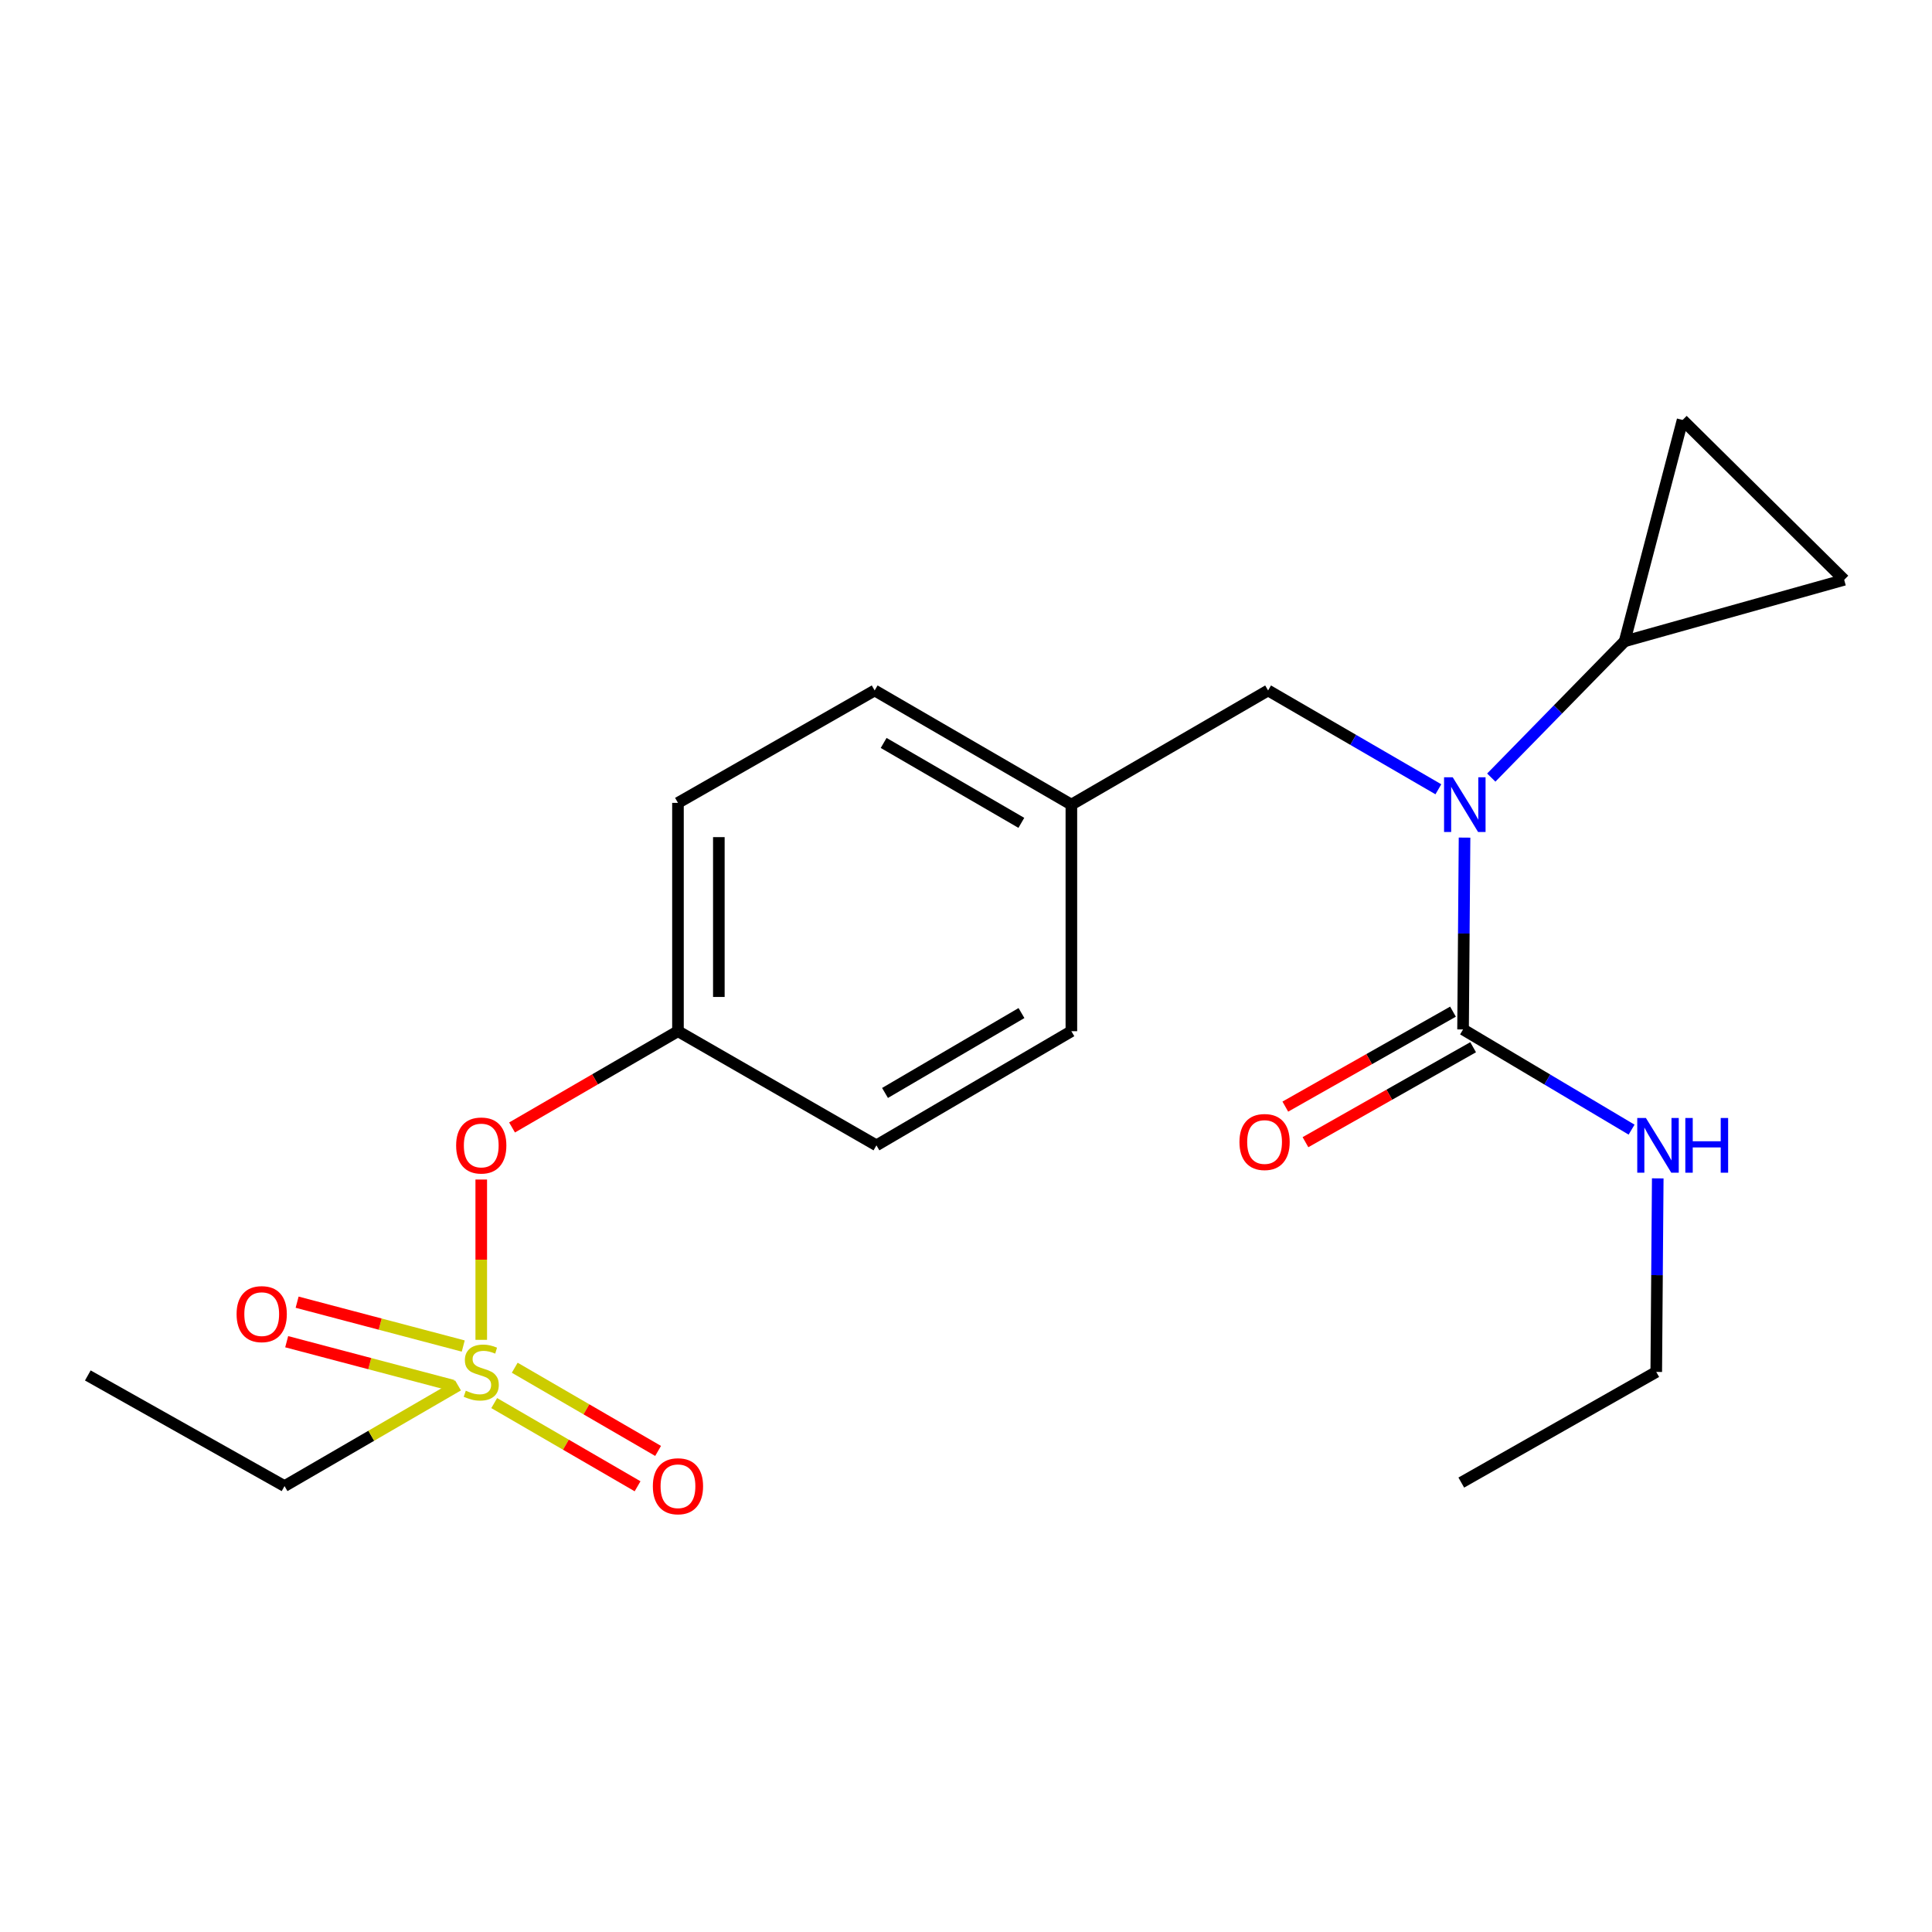 <?xml version='1.0' encoding='iso-8859-1'?>
<svg version='1.1' baseProfile='full'
              xmlns='http://www.w3.org/2000/svg'
                      xmlns:rdkit='http://www.rdkit.org/xml'
                      xmlns:xlink='http://www.w3.org/1999/xlink'
                  xml:space='preserve'
width='1000px' height='1000px' viewBox='0 0 1000 1000'>
<!-- END OF HEADER -->
<rect style='opacity:1.0;fill:#FFFFFF;stroke:none' width='1000' height='1000' x='0' y='0'> </rect>
<path class='bond-0' d='M 857.275,710.108 L 756.36,767.377' style='fill:none;fill-rule:evenodd;stroke:#000000;stroke-width:6px;stroke-linecap:butt;stroke-linejoin:miter;stroke-opacity:1' />
<path class='bond-1' d='M 857.275,710.108 L 857.661,660.015' style='fill:none;fill-rule:evenodd;stroke:#000000;stroke-width:6px;stroke-linecap:butt;stroke-linejoin:miter;stroke-opacity:1' />
<path class='bond-1' d='M 857.661,660.015 L 858.048,609.922' style='fill:none;fill-rule:evenodd;stroke:#0000FF;stroke-width:6px;stroke-linecap:butt;stroke-linejoin:miter;stroke-opacity:1' />
<path class='bond-2' d='M 656.362,357.382 L 554.542,416.473' style='fill:none;fill-rule:evenodd;stroke:#000000;stroke-width:6px;stroke-linecap:butt;stroke-linejoin:miter;stroke-opacity:1' />
<path class='bond-3' d='M 656.362,357.382 L 700.43,382.957' style='fill:none;fill-rule:evenodd;stroke:#000000;stroke-width:6px;stroke-linecap:butt;stroke-linejoin:miter;stroke-opacity:1' />
<path class='bond-3' d='M 700.43,382.957 L 744.499,408.532' style='fill:none;fill-rule:evenodd;stroke:#0000FF;stroke-width:6px;stroke-linecap:butt;stroke-linejoin:miter;stroke-opacity:1' />
<path class='bond-4' d='M 758.049,433.543 L 757.663,483.188' style='fill:none;fill-rule:evenodd;stroke:#0000FF;stroke-width:6px;stroke-linecap:butt;stroke-linejoin:miter;stroke-opacity:1' />
<path class='bond-4' d='M 757.663,483.188 L 757.277,532.834' style='fill:none;fill-rule:evenodd;stroke:#000000;stroke-width:6px;stroke-linecap:butt;stroke-linejoin:miter;stroke-opacity:1' />
<path class='bond-5' d='M 771.879,402.477 L 806.396,367.205' style='fill:none;fill-rule:evenodd;stroke:#0000FF;stroke-width:6px;stroke-linecap:butt;stroke-linejoin:miter;stroke-opacity:1' />
<path class='bond-5' d='M 806.396,367.205 L 840.912,331.933' style='fill:none;fill-rule:evenodd;stroke:#000000;stroke-width:6px;stroke-linecap:butt;stroke-linejoin:miter;stroke-opacity:1' />
<path class='bond-6' d='M 752.063,523.629 L 708.671,548.204' style='fill:none;fill-rule:evenodd;stroke:#000000;stroke-width:6px;stroke-linecap:butt;stroke-linejoin:miter;stroke-opacity:1' />
<path class='bond-6' d='M 708.671,548.204 L 665.278,572.78' style='fill:none;fill-rule:evenodd;stroke:#FF0000;stroke-width:6px;stroke-linecap:butt;stroke-linejoin:miter;stroke-opacity:1' />
<path class='bond-6' d='M 762.49,542.039 L 719.098,566.615' style='fill:none;fill-rule:evenodd;stroke:#000000;stroke-width:6px;stroke-linecap:butt;stroke-linejoin:miter;stroke-opacity:1' />
<path class='bond-6' d='M 719.098,566.615 L 675.705,591.191' style='fill:none;fill-rule:evenodd;stroke:#FF0000;stroke-width:6px;stroke-linecap:butt;stroke-linejoin:miter;stroke-opacity:1' />
<path class='bond-7' d='M 757.277,532.834 L 800.891,558.767' style='fill:none;fill-rule:evenodd;stroke:#000000;stroke-width:6px;stroke-linecap:butt;stroke-linejoin:miter;stroke-opacity:1' />
<path class='bond-7' d='M 800.891,558.767 L 844.505,584.699' style='fill:none;fill-rule:evenodd;stroke:#0000FF;stroke-width:6px;stroke-linecap:butt;stroke-linejoin:miter;stroke-opacity:1' />
<path class='bond-8' d='M 840.912,331.933 L 870.91,217.383' style='fill:none;fill-rule:evenodd;stroke:#000000;stroke-width:6px;stroke-linecap:butt;stroke-linejoin:miter;stroke-opacity:1' />
<path class='bond-9' d='M 840.912,331.933 L 954.545,300.113' style='fill:none;fill-rule:evenodd;stroke:#000000;stroke-width:6px;stroke-linecap:butt;stroke-linejoin:miter;stroke-opacity:1' />
<path class='bond-10' d='M 870.91,217.383 L 954.545,300.113' style='fill:none;fill-rule:evenodd;stroke:#000000;stroke-width:6px;stroke-linecap:butt;stroke-linejoin:miter;stroke-opacity:1' />
<path class='bond-11' d='M 554.542,416.473 L 452.722,357.382' style='fill:none;fill-rule:evenodd;stroke:#000000;stroke-width:6px;stroke-linecap:butt;stroke-linejoin:miter;stroke-opacity:1' />
<path class='bond-11' d='M 528.649,425.91 L 457.375,384.546' style='fill:none;fill-rule:evenodd;stroke:#000000;stroke-width:6px;stroke-linecap:butt;stroke-linejoin:miter;stroke-opacity:1' />
<path class='bond-12' d='M 554.542,416.473 L 554.542,533.751' style='fill:none;fill-rule:evenodd;stroke:#000000;stroke-width:6px;stroke-linecap:butt;stroke-linejoin:miter;stroke-opacity:1' />
<path class='bond-13' d='M 452.722,357.382 L 350.914,415.568' style='fill:none;fill-rule:evenodd;stroke:#000000;stroke-width:6px;stroke-linecap:butt;stroke-linejoin:miter;stroke-opacity:1' />
<path class='bond-14' d='M 350.914,415.568 L 350.914,533.751' style='fill:none;fill-rule:evenodd;stroke:#000000;stroke-width:6px;stroke-linecap:butt;stroke-linejoin:miter;stroke-opacity:1' />
<path class='bond-14' d='M 372.073,433.296 L 372.073,516.023' style='fill:none;fill-rule:evenodd;stroke:#000000;stroke-width:6px;stroke-linecap:butt;stroke-linejoin:miter;stroke-opacity:1' />
<path class='bond-15' d='M 350.914,533.751 L 453.639,592.83' style='fill:none;fill-rule:evenodd;stroke:#000000;stroke-width:6px;stroke-linecap:butt;stroke-linejoin:miter;stroke-opacity:1' />
<path class='bond-16' d='M 350.914,533.751 L 307.976,558.665' style='fill:none;fill-rule:evenodd;stroke:#000000;stroke-width:6px;stroke-linecap:butt;stroke-linejoin:miter;stroke-opacity:1' />
<path class='bond-16' d='M 307.976,558.665 L 265.037,583.58' style='fill:none;fill-rule:evenodd;stroke:#FF0000;stroke-width:6px;stroke-linecap:butt;stroke-linejoin:miter;stroke-opacity:1' />
<path class='bond-17' d='M 453.639,592.83 L 554.542,533.751' style='fill:none;fill-rule:evenodd;stroke:#000000;stroke-width:6px;stroke-linecap:butt;stroke-linejoin:miter;stroke-opacity:1' />
<path class='bond-17' d='M 458.084,565.709 L 528.716,524.354' style='fill:none;fill-rule:evenodd;stroke:#000000;stroke-width:6px;stroke-linecap:butt;stroke-linejoin:miter;stroke-opacity:1' />
<path class='bond-18' d='M 147.274,769.199 L 45.455,711.93' style='fill:none;fill-rule:evenodd;stroke:#000000;stroke-width:6px;stroke-linecap:butt;stroke-linejoin:miter;stroke-opacity:1' />
<path class='bond-19' d='M 147.274,769.199 L 192.173,743.142' style='fill:none;fill-rule:evenodd;stroke:#000000;stroke-width:6px;stroke-linecap:butt;stroke-linejoin:miter;stroke-opacity:1' />
<path class='bond-19' d='M 192.173,743.142 L 237.071,717.085' style='fill:none;fill-rule:evenodd;stroke:#CCCC00;stroke-width:6px;stroke-linecap:butt;stroke-linejoin:miter;stroke-opacity:1' />
<path class='bond-20' d='M 249.094,610.522 L 249.094,652.01' style='fill:none;fill-rule:evenodd;stroke:#FF0000;stroke-width:6px;stroke-linecap:butt;stroke-linejoin:miter;stroke-opacity:1' />
<path class='bond-20' d='M 249.094,652.01 L 249.094,693.498' style='fill:none;fill-rule:evenodd;stroke:#CCCC00;stroke-width:6px;stroke-linecap:butt;stroke-linejoin:miter;stroke-opacity:1' />
<path class='bond-21' d='M 255.807,726.235 L 292.908,747.767' style='fill:none;fill-rule:evenodd;stroke:#CCCC00;stroke-width:6px;stroke-linecap:butt;stroke-linejoin:miter;stroke-opacity:1' />
<path class='bond-21' d='M 292.908,747.767 L 330.008,769.298' style='fill:none;fill-rule:evenodd;stroke:#FF0000;stroke-width:6px;stroke-linecap:butt;stroke-linejoin:miter;stroke-opacity:1' />
<path class='bond-21' d='M 266.428,707.935 L 303.528,729.467' style='fill:none;fill-rule:evenodd;stroke:#CCCC00;stroke-width:6px;stroke-linecap:butt;stroke-linejoin:miter;stroke-opacity:1' />
<path class='bond-21' d='M 303.528,729.467 L 340.629,750.998' style='fill:none;fill-rule:evenodd;stroke:#FF0000;stroke-width:6px;stroke-linecap:butt;stroke-linejoin:miter;stroke-opacity:1' />
<path class='bond-22' d='M 239.776,696.706 L 196.783,685.356' style='fill:none;fill-rule:evenodd;stroke:#CCCC00;stroke-width:6px;stroke-linecap:butt;stroke-linejoin:miter;stroke-opacity:1' />
<path class='bond-22' d='M 196.783,685.356 L 153.789,674.006' style='fill:none;fill-rule:evenodd;stroke:#FF0000;stroke-width:6px;stroke-linecap:butt;stroke-linejoin:miter;stroke-opacity:1' />
<path class='bond-22' d='M 234.376,717.164 L 191.382,705.814' style='fill:none;fill-rule:evenodd;stroke:#CCCC00;stroke-width:6px;stroke-linecap:butt;stroke-linejoin:miter;stroke-opacity:1' />
<path class='bond-22' d='M 191.382,705.814 L 148.388,694.464' style='fill:none;fill-rule:evenodd;stroke:#FF0000;stroke-width:6px;stroke-linecap:butt;stroke-linejoin:miter;stroke-opacity:1' />
<path  class='atom-2' d='M 751.922 402.313
L 761.202 417.313
Q 762.122 418.793, 763.602 421.473
Q 765.082 424.153, 765.162 424.313
L 765.162 402.313
L 768.922 402.313
L 768.922 430.633
L 765.042 430.633
L 755.082 414.233
Q 753.922 412.313, 752.682 410.113
Q 751.482 407.913, 751.122 407.233
L 751.122 430.633
L 747.442 430.633
L 747.442 402.313
L 751.922 402.313
' fill='#0000FF'/>
<path  class='atom-4' d='M 641.54 591.1
Q 641.54 584.3, 644.9 580.5
Q 648.26 576.7, 654.54 576.7
Q 660.82 576.7, 664.18 580.5
Q 667.54 584.3, 667.54 591.1
Q 667.54 597.98, 664.14 601.9
Q 660.74 605.78, 654.54 605.78
Q 648.3 605.78, 644.9 601.9
Q 641.54 598.02, 641.54 591.1
M 654.54 602.58
Q 658.86 602.58, 661.18 599.7
Q 663.54 596.78, 663.54 591.1
Q 663.54 585.54, 661.18 582.74
Q 658.86 579.9, 654.54 579.9
Q 650.22 579.9, 647.86 582.7
Q 645.54 585.5, 645.54 591.1
Q 645.54 596.82, 647.86 599.7
Q 650.22 602.58, 654.54 602.58
' fill='#FF0000'/>
<path  class='atom-5' d='M 851.92 578.67
L 861.2 593.67
Q 862.12 595.15, 863.6 597.83
Q 865.08 600.51, 865.16 600.67
L 865.16 578.67
L 868.92 578.67
L 868.92 606.99
L 865.04 606.99
L 855.08 590.59
Q 853.92 588.67, 852.68 586.47
Q 851.48 584.27, 851.12 583.59
L 851.12 606.99
L 847.44 606.99
L 847.44 578.67
L 851.92 578.67
' fill='#0000FF'/>
<path  class='atom-5' d='M 872.32 578.67
L 876.16 578.67
L 876.16 590.71
L 890.64 590.71
L 890.64 578.67
L 894.48 578.67
L 894.48 606.99
L 890.64 606.99
L 890.64 593.91
L 876.16 593.91
L 876.16 606.99
L 872.32 606.99
L 872.32 578.67
' fill='#0000FF'/>
<path  class='atom-17' d='M 236.094 592.91
Q 236.094 586.11, 239.454 582.31
Q 242.814 578.51, 249.094 578.51
Q 255.374 578.51, 258.734 582.31
Q 262.094 586.11, 262.094 592.91
Q 262.094 599.79, 258.694 603.71
Q 255.294 607.59, 249.094 607.59
Q 242.854 607.59, 239.454 603.71
Q 236.094 599.83, 236.094 592.91
M 249.094 604.39
Q 253.414 604.39, 255.734 601.51
Q 258.094 598.59, 258.094 592.91
Q 258.094 587.35, 255.734 584.55
Q 253.414 581.71, 249.094 581.71
Q 244.774 581.71, 242.414 584.51
Q 240.094 587.31, 240.094 592.91
Q 240.094 598.63, 242.414 601.51
Q 244.774 604.39, 249.094 604.39
' fill='#FF0000'/>
<path  class='atom-18' d='M 241.094 719.828
Q 241.414 719.948, 242.734 720.508
Q 244.054 721.068, 245.494 721.428
Q 246.974 721.748, 248.414 721.748
Q 251.094 721.748, 252.654 720.468
Q 254.214 719.148, 254.214 716.868
Q 254.214 715.308, 253.414 714.348
Q 252.654 713.388, 251.454 712.868
Q 250.254 712.348, 248.254 711.748
Q 245.734 710.988, 244.214 710.268
Q 242.734 709.548, 241.654 708.028
Q 240.614 706.508, 240.614 703.948
Q 240.614 700.388, 243.014 698.188
Q 245.454 695.988, 250.254 695.988
Q 253.534 695.988, 257.254 697.548
L 256.334 700.628
Q 252.934 699.228, 250.374 699.228
Q 247.614 699.228, 246.094 700.388
Q 244.574 701.508, 244.614 703.468
Q 244.614 704.988, 245.374 705.908
Q 246.174 706.828, 247.294 707.348
Q 248.454 707.868, 250.374 708.468
Q 252.934 709.268, 254.454 710.068
Q 255.974 710.868, 257.054 712.508
Q 258.174 714.108, 258.174 716.868
Q 258.174 720.788, 255.534 722.908
Q 252.934 724.988, 248.574 724.988
Q 246.054 724.988, 244.134 724.428
Q 242.254 723.908, 240.014 722.988
L 241.094 719.828
' fill='#CCCC00'/>
<path  class='atom-19' d='M 337.914 769.279
Q 337.914 762.479, 341.274 758.679
Q 344.634 754.879, 350.914 754.879
Q 357.194 754.879, 360.554 758.679
Q 363.914 762.479, 363.914 769.279
Q 363.914 776.159, 360.514 780.079
Q 357.114 783.959, 350.914 783.959
Q 344.674 783.959, 341.274 780.079
Q 337.914 776.199, 337.914 769.279
M 350.914 780.759
Q 355.234 780.759, 357.554 777.879
Q 359.914 774.959, 359.914 769.279
Q 359.914 763.719, 357.554 760.919
Q 355.234 758.079, 350.914 758.079
Q 346.594 758.079, 344.234 760.879
Q 341.914 763.679, 341.914 769.279
Q 341.914 774.999, 344.234 777.879
Q 346.594 780.759, 350.914 780.759
' fill='#FF0000'/>
<path  class='atom-20' d='M 122.461 680.19
Q 122.461 673.39, 125.821 669.59
Q 129.181 665.79, 135.461 665.79
Q 141.741 665.79, 145.101 669.59
Q 148.461 673.39, 148.461 680.19
Q 148.461 687.07, 145.061 690.99
Q 141.661 694.87, 135.461 694.87
Q 129.221 694.87, 125.821 690.99
Q 122.461 687.11, 122.461 680.19
M 135.461 691.67
Q 139.781 691.67, 142.101 688.79
Q 144.461 685.87, 144.461 680.19
Q 144.461 674.63, 142.101 671.83
Q 139.781 668.99, 135.461 668.99
Q 131.141 668.99, 128.781 671.79
Q 126.461 674.59, 126.461 680.19
Q 126.461 685.91, 128.781 688.79
Q 131.141 691.67, 135.461 691.67
' fill='#FF0000'/>
</svg>
